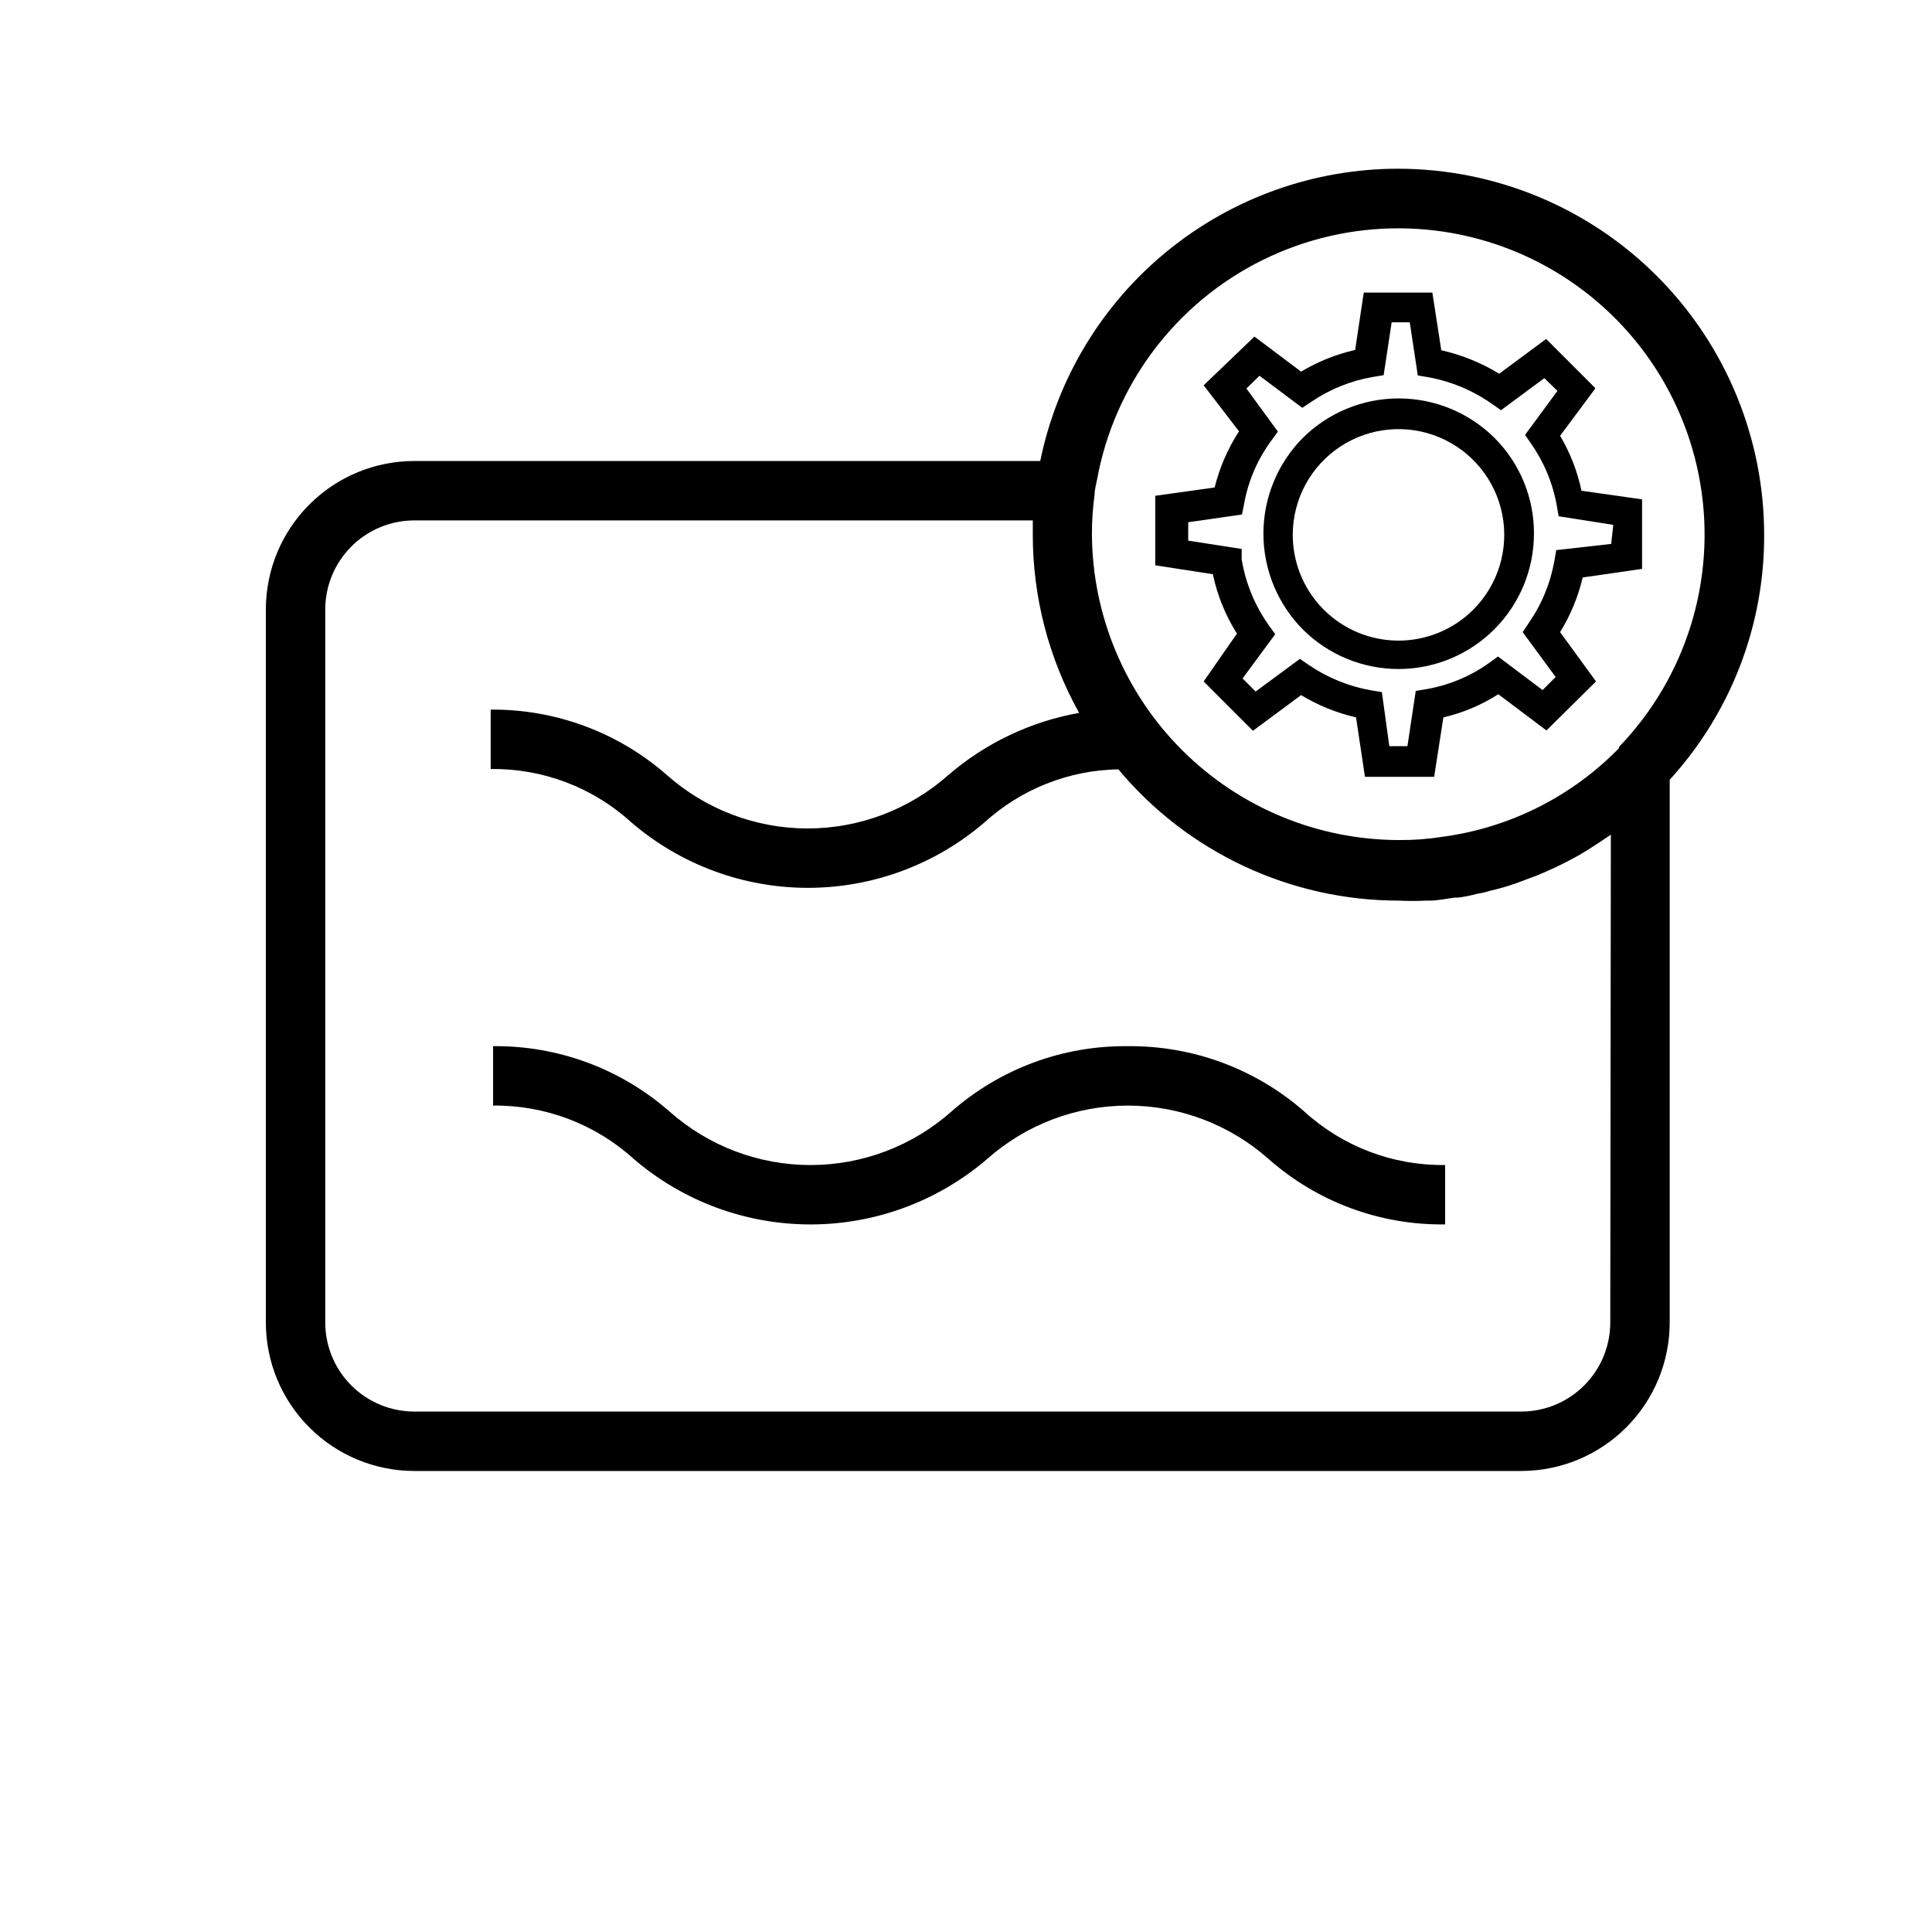 <?xml version="1.0" encoding="UTF-8"?>
<!-- Uploaded to: ICON Repo, www.svgrepo.com, Generator: ICON Repo Mixer Tools -->
<svg fill="#000000" width="800px" height="800px" version="1.1" viewBox="144 144 512 512" xmlns="http://www.w3.org/2000/svg">
 <g>
  <path d="m442.9 421.25c-17.191-0.203-33.848 5.969-46.762 17.316-10.297 9.137-23.586 14.184-37.352 14.184-13.766 0-27.055-5.047-37.352-14.184-12.922-11.336-29.574-17.504-46.762-17.316v15.742c13.781-0.16 27.113 4.902 37.312 14.172 13.031 11.18 29.633 17.324 46.801 17.324 17.168 0 33.77-6.144 46.797-17.324 10.285-9.133 23.562-14.172 37.316-14.172 13.75 0 27.027 5.039 37.312 14.172 12.891 11.383 29.562 17.555 46.758 17.316v-15.742c-13.785 0.199-27.133-4.871-37.312-14.172-12.926-11.324-29.574-17.488-46.758-17.316z"/>
  <path d="m514.61 188.71c-22.324-0.004-43.965 7.707-61.262 21.82-17.301 14.113-29.195 33.766-33.672 55.641h-165.86c-10.441 0-20.453 4.144-27.832 11.527-7.383 7.379-11.531 17.391-11.531 27.832v188.93c0 10.441 4.148 20.453 11.531 27.832 7.379 7.383 17.391 11.531 27.832 11.531h293.31c10.441 0 20.453-4.148 27.832-11.531 7.383-7.379 11.531-17.391 11.531-27.832v-143.82c16.191-17.742 25.125-40.922 25.031-64.945-0.02-25.699-10.234-50.344-28.402-68.523-18.164-18.184-42.801-28.418-68.504-28.457zm56.129 305.75c0 6.266-2.488 12.273-6.918 16.699-4.426 4.43-10.434 6.918-16.699 6.918h-293.31c-6.266 0-12.273-2.488-16.699-6.918-4.43-4.426-6.918-10.434-6.918-16.699v-188.93c0-6.266 2.488-12.27 6.918-16.699 4.426-4.43 10.434-6.918 16.699-6.918h163.89v3.777c-0.008 16.535 4.223 32.797 12.281 47.234-12.812 2.281-24.773 7.965-34.637 16.453-10.285 9.129-23.562 14.172-37.316 14.172-13.75 0-27.027-5.043-37.312-14.172-12.906-11.309-29.523-17.473-46.68-17.32v15.746c13.789-0.199 27.133 4.867 37.312 14.168 13.016 11.172 29.605 17.316 46.762 17.316 17.152 0 33.742-6.144 46.758-17.316 9.73-8.852 22.352-13.863 35.504-14.09 18.406 22.059 45.66 34.805 74.391 34.793 2.332 0.117 4.672 0.117 7.004 0h0.945c2.203 0 4.488-0.473 6.691-0.789h0.945v0.004c1.727-0.223 3.438-0.562 5.117-1.023 1.145-0.18 2.277-0.445 3.383-0.789 2.32-0.527 4.606-1.184 6.852-1.969l5.668-2.125c2.281-0.945 4.566-1.969 6.769-3.07 2.203-1.102 4.41-2.281 6.535-3.621s4.172-2.676 6.219-4.094zm2.441-152.32c-12.527 12.898-29.02 21.215-46.84 23.613-3.801 0.605-7.644 0.895-11.492 0.867-21.516 0-42.152-8.508-57.418-23.668s-23.914-35.742-24.059-57.258c-0.016-3.555 0.223-7.106 0.711-10.625 0-1.34 0.395-2.598 0.629-3.856v-0.004c4.578-25.285 20.863-46.914 43.898-58.301 23.039-11.387 50.109-11.188 72.98 0.531 22.871 11.723 38.84 33.582 43.047 58.938 4.211 25.352-3.836 51.199-21.695 69.68z"/>
  <path d="m489.27 260.04c-6.695 6.75-10.453 15.875-10.453 25.387 0 9.508 3.758 18.633 10.453 25.387 6.738 6.719 15.871 10.488 25.387 10.48 9.516-0.012 18.637-3.797 25.363-10.531 6.723-6.734 10.5-15.859 10.496-25.375 0.027-9.508-3.742-18.633-10.469-25.348-6.754-6.699-15.879-10.453-25.387-10.453-9.512 0-18.637 3.754-25.391 10.453zm45.188 45.5c-5.281 5.293-12.461 8.258-19.938 8.23s-14.637-3.039-19.879-8.371c-5.246-5.328-8.141-12.535-8.047-20.012 0.121-9.324 4.871-17.98 12.672-23.086 7.801-5.109 17.633-6.004 26.227-2.383 8.594 3.617 14.824 11.273 16.625 20.426 1.797 9.148-1.074 18.594-7.66 25.195z"/>
  <path d="m563.11 274.05c-1.082-5.133-2.996-10.051-5.668-14.562l9.367-12.594-13.066-13.066-12.438 9.211v-0.004c-4.746-2.891-9.93-4.988-15.352-6.219l-2.363-15.273h-18.18l-2.281 15.191-0.004 0.004c-5.047 1.148-9.883 3.09-14.324 5.746l-12.359-9.289-13.461 12.91 9.367 12.199c-2.961 4.57-5.144 9.598-6.457 14.879l-15.742 2.203v18.422l15.273 2.363h-0.004c1.18 5.582 3.336 10.914 6.379 15.742l-8.816 12.676 13.066 13.066 12.754-9.445c4.508 2.727 9.426 4.719 14.562 5.902l2.363 15.742h18.344l2.441-15.742h-0.008c5.172-1.199 10.098-3.273 14.566-6.141l12.754 9.605 13.145-12.988-9.527-13.07c2.766-4.473 4.789-9.363 5.984-14.484l15.742-2.281v-18.422zm7.871 14.09-14.562 1.652-0.473 2.754v0.004c-1.051 5.965-3.387 11.633-6.848 16.609l-1.574 2.363 8.738 11.887-3.465 3.465-11.809-8.895-2.281 1.652v-0.004c-4.965 3.562-10.668 5.957-16.688 7.008l-2.832 0.473-2.203 14.641h-4.801l-1.973-14.328-2.832-0.473h-0.004c-5.953-1.047-11.617-3.356-16.609-6.769l-2.281-1.574-11.73 8.66-3.465-3.465 8.66-11.73-1.652-2.281c-3.723-5.223-6.199-11.227-7.242-17.555v-2.754l-14.168-2.203v-4.879l14.25-2.047 0.551-2.754-0.004-0.004c1.086-6.098 3.562-11.863 7.242-16.848l1.73-2.363-8.344-11.414 3.465-3.387 11.336 8.5 2.363-1.574v0.004c4.918-3.356 10.504-5.613 16.371-6.613l2.832-0.473 2.125-14.012h4.801l2.125 14.09 2.832 0.473 0.008 0.004c6.062 1.113 11.809 3.531 16.844 7.082l2.363 1.652 11.492-8.5 3.465 3.387-8.582 11.652 1.574 2.281c3.465 4.941 5.805 10.586 6.852 16.531l0.473 2.754 14.484 2.281z"/>
 </g>
</svg>